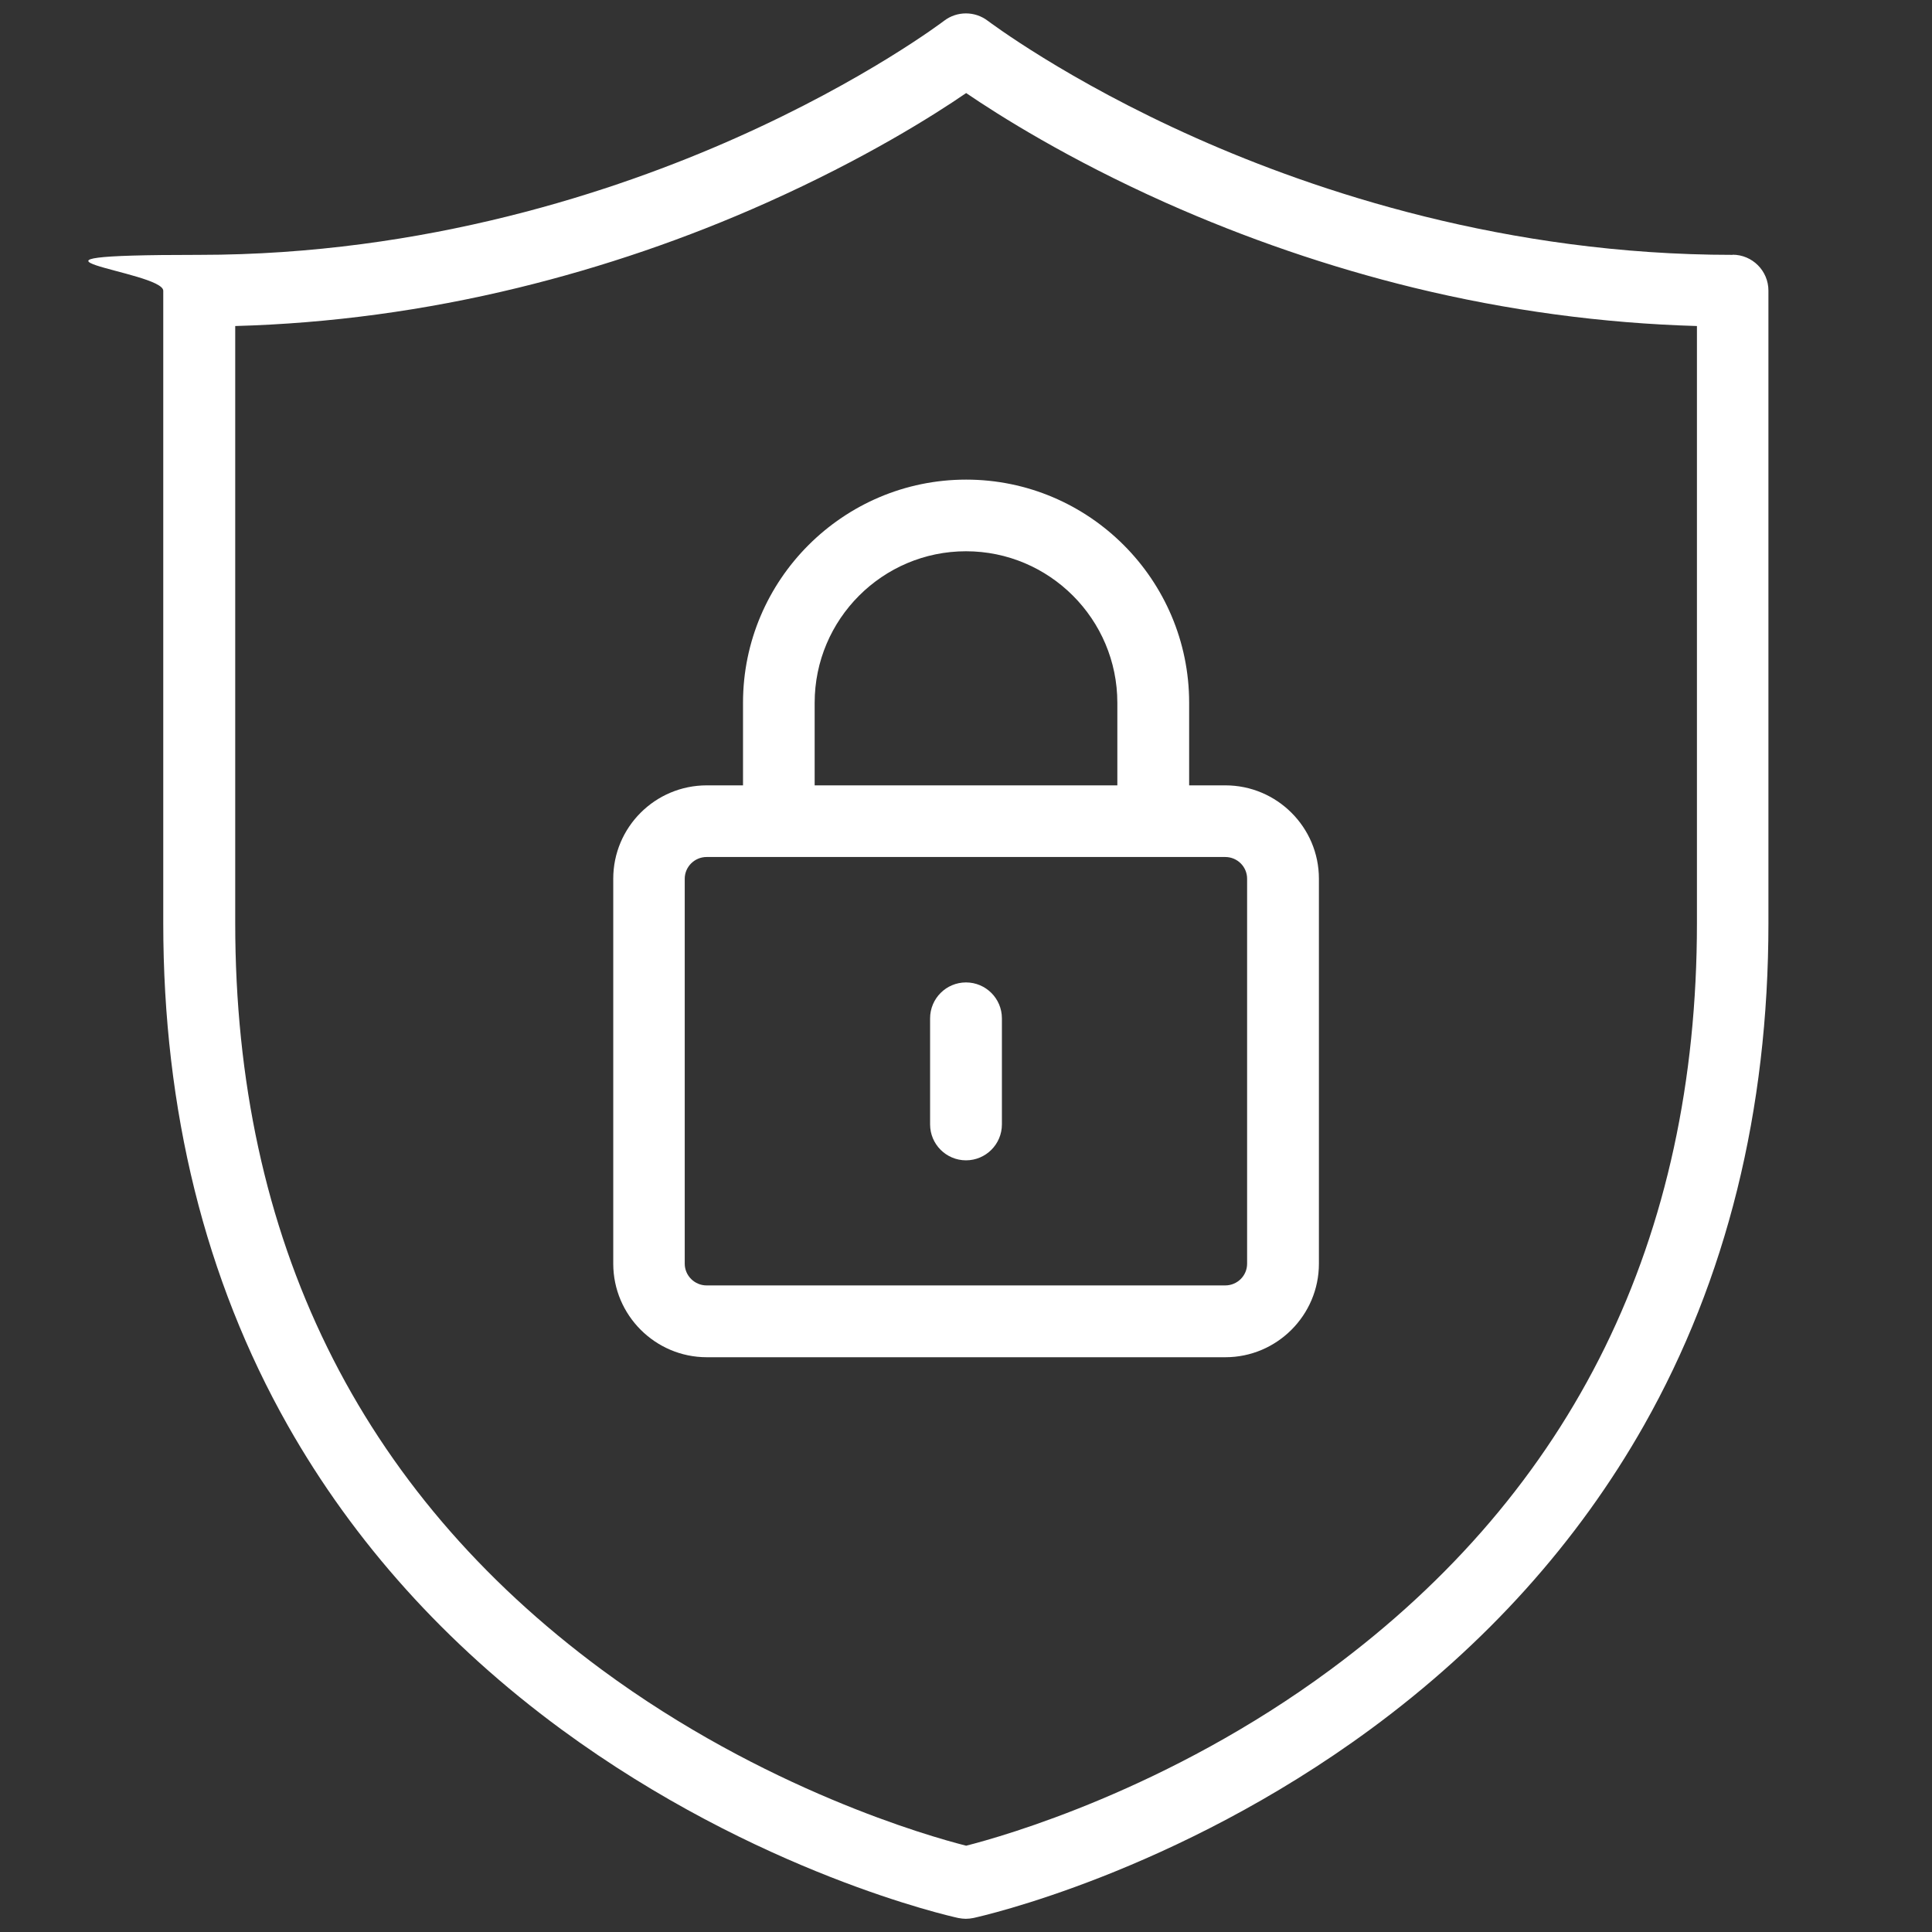 <?xml version="1.0" encoding="UTF-8"?>
<svg id="Layer_1" xmlns="http://www.w3.org/2000/svg" version="1.1" viewBox="0 0 1200 1200">
  <rect x="0" y="0" width="1200" height="1200" fill="#333333" stroke="none"/>
  <!-- Generator: Adobe Illustrator 29.1.0, SVG Export Plug-In . SVG Version: 2.1.0 Build 142)  -->
  <defs>
    <style>
      .st0 {
        fill: #fff;
      }
    </style>
  </defs>
  <path class="st0" d="M1076.2,158.3c-140.6,0-258.7-39.4-333.1-72.5-81-36-129.1-72.6-129.6-72.9-8-6.1-19.1-6.1-27.1,0-.5.4-48.6,36.9-129.6,72.9-74.4,33.1-192.5,72.5-333.1,72.5s-22.3,10-22.3,22.3v392.8c0,116.2,26,221.2,77.3,311.9,41.1,72.6,98.2,136.1,169.9,188.8,121.5,89.2,241.5,116.1,246.6,117.2,1.6.3,3.2.5,4.7.5s3.2-.2,4.7-.5c5-1.1,125.1-27.9,246.6-117.2,71.7-52.7,128.8-116.2,169.9-188.8,51.3-90.7,77.3-195.6,77.3-311.9V180.5c0-12.3-10-22.3-22.3-22.3h0ZM1054,573.3c0,196.2-76.6,352.2-227.7,463.8-100.8,74.5-203.3,103.5-226.2,109.3-23-5.8-125.4-34.9-226.3-109.3-151.1-111.6-227.7-267.6-227.7-463.8V202.5c58.6-1.6,117.7-9.6,175.9-23.8,52.5-12.8,104.4-30.5,154.4-52.9,60.6-27.1,103.3-54,123.7-68,20.4,13.9,63.1,40.9,123.7,68,50,22.3,101.9,40.1,154.3,52.9,58.3,14.2,117.3,22.1,175.9,23.8v370.9h0Z"/>
  <path class="st0" d="M600,610.2c-12.3,0-22.3,10-22.3,22.3v65.9c0,12.3,10,22.3,22.3,22.3s22.3-10,22.3-22.3v-65.9c0-12.3-10-22.3-22.3-22.3h0Z"/>
  <path class="st0" d="M761.1,487.8h-22.5v-51.3c0-76.4-62.2-138.6-138.5-138.6s-138.6,62.2-138.6,138.6v51.3h-22.5c-32.1,0-58.1,26-58.1,58v239.1c0,32,26.1,58.1,58.1,58.1h322.1c32,0,58.1-26.1,58.1-58.1v-239.1c0-32-26.1-58-58.1-58h0ZM506,436.5c0-51.9,42.2-94.1,94-94.1s94,42.2,94,94.1v51.3h-188v-51.3ZM774.6,784.9c0,7.5-6.1,13.5-13.6,13.5h-322.1c-7.5,0-13.6-6.1-13.6-13.5v-239.1c0-7.4,6.1-13.5,13.6-13.5h322.1c7.5,0,13.6,6,13.6,13.5v239.1Z"/>
</svg>